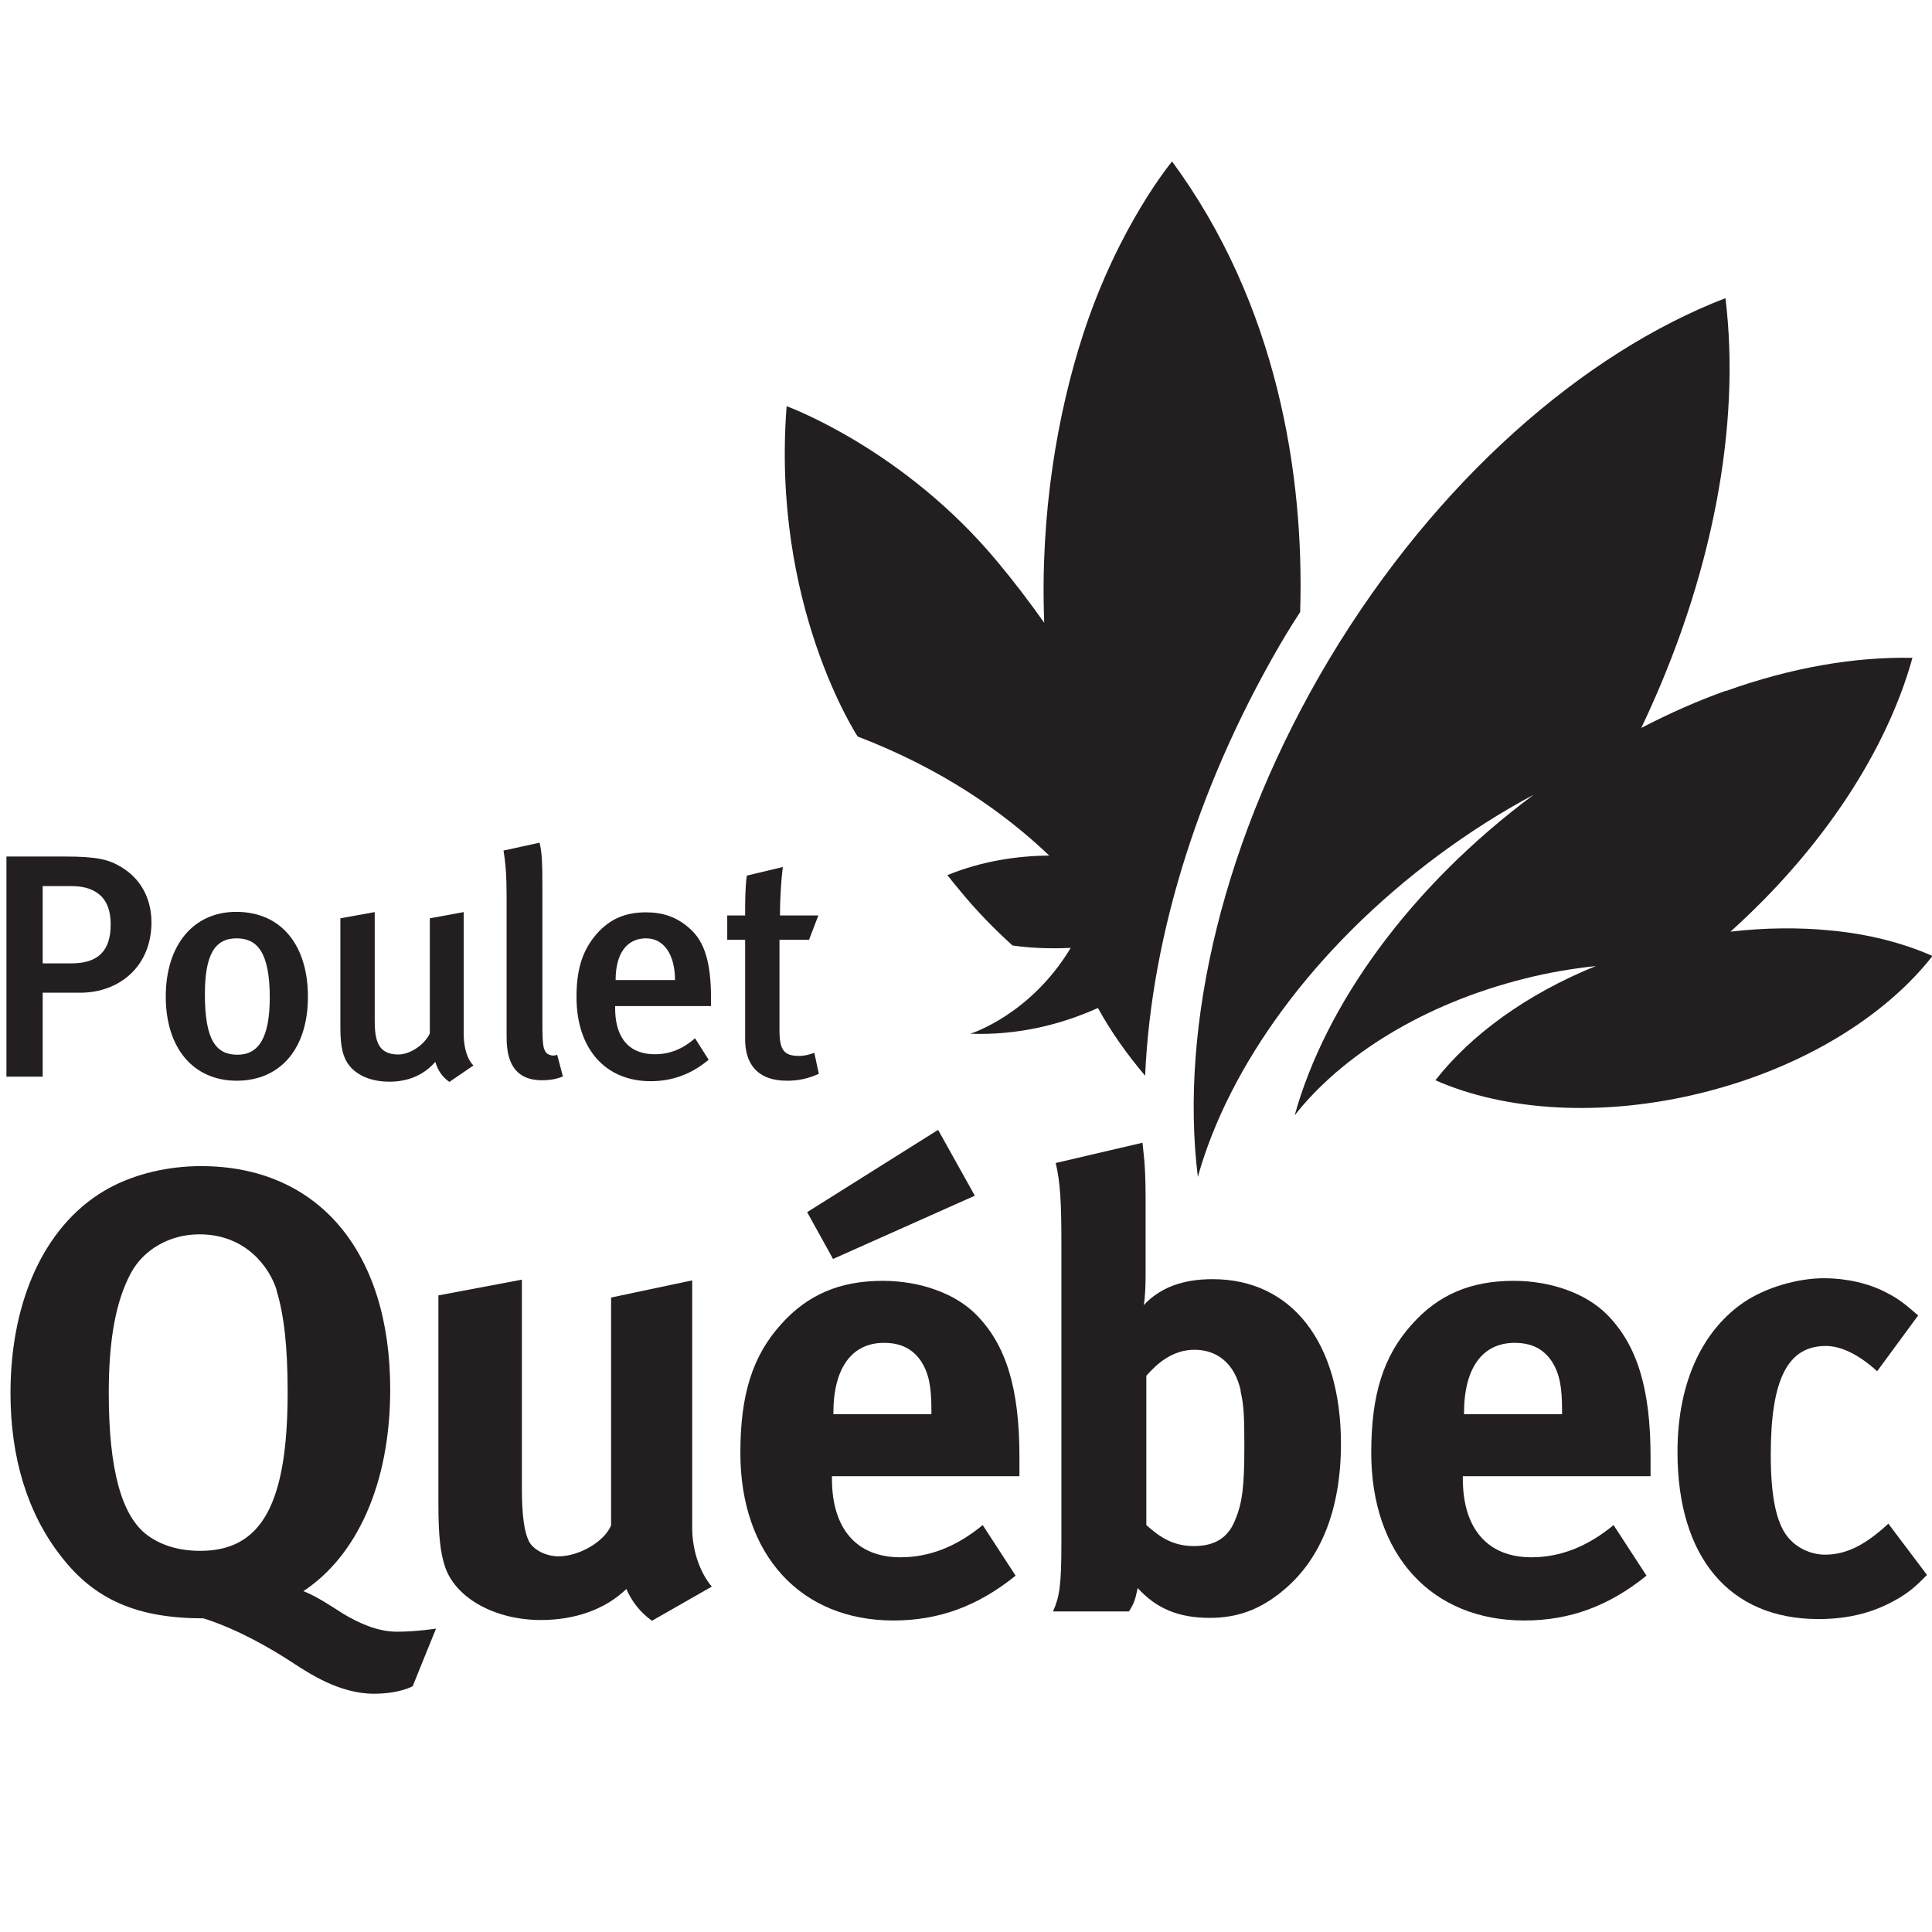 <?xml version="1.0" encoding="UTF-8"?>
<svg id="Layer_1" data-name="Layer 1" xmlns="http://www.w3.org/2000/svg" viewBox="0 0 81 81">
  <defs>
    <style>
      .cls-1 {
        fill: #231f20;
      }
    </style>
  </defs>
  <path class="cls-1" d="M17.31,70.69s-.53.32-1.64.32c-1.43,0-2.71-.85-3.4-1.3-.88-.58-2.31-1.41-3.74-1.86-2.76,0-4.56-.77-5.97-2.6-1.41-1.8-2.12-4.14-2.12-6.84,0-3.98,1.51-7.19,4.17-8.62,1.09-.58,2.44-.9,3.82-.9,4.91,0,7.93,3.58,7.93,9.36,0,4.01-1.43,7-3.64,8.46.51.19,1.22.66,1.64.93.66.4,1.46.77,2.28.77s1.64-.13,1.64-.13l-.98,2.42ZM11.6,54.09c-.29-.93-1.27-2.34-3.24-2.34-1.25,0-2.34.64-2.87,1.62-.64,1.19-.93,2.81-.93,5.04,0,3.18.53,5.17,1.64,5.97.58.42,1.32.64,2.2.64,2.57,0,3.66-1.97,3.66-6.66,0-1.88-.15-3.24-.47-4.27Z"/>
  <path class="cls-1" d="M27.32,67.94c-.45-.32-.82-.77-1.06-1.32-.88.85-2.15,1.3-3.58,1.3-1.91,0-3.55-.9-4.01-2.2-.21-.61-.29-1.32-.29-2.71v-8.7l3.5-.66v8.73c0,1.22.11,1.85.29,2.23.19.37.72.64,1.25.64.88,0,1.94-.64,2.2-1.3v-9.55l3.4-.72v10.37c0,.9.29,1.83.82,2.47l-2.52,1.44Z"/>
  <path class="cls-1" d="M34.88,61.89v.11c0,2.1,1.04,3.29,2.87,3.29,1.22,0,2.36-.45,3.45-1.35l1.38,2.12c-1.57,1.27-3.21,1.88-5.12,1.88-3.9,0-6.42-2.76-6.42-7.03,0-2.44.51-4.06,1.7-5.38,1.11-1.25,2.47-1.83,4.27-1.83,1.57,0,3.05.53,3.93,1.43,1.25,1.27,1.8,3.1,1.8,5.94v.82h-7.85ZM34.93,52.79l-1.09-1.97,5.49-3.45,1.54,2.76-5.94,2.65ZM39.05,59.13c0-1.01-.11-1.54-.42-2.04-.35-.53-.85-.79-1.57-.79-1.35,0-2.12,1.06-2.12,2.94v.05h4.11v-.16Z"/>
  <path class="cls-1" d="M53.69,66.77c-.93.74-1.85,1.06-2.97,1.06-1.32,0-2.25-.4-3.02-1.25-.11.48-.13.61-.37.98h-3.18c.26-.61.35-1.01.35-2.89v-12.57c0-1.67-.05-2.57-.24-3.34l3.64-.85c.11.93.13,1.48.13,2.41v3.21c0,.4-.03.98-.08,1.19.69-.74,1.64-1.09,2.89-1.09,3.31,0,5.38,2.65,5.38,6.9,0,2.76-.85,4.91-2.52,6.23ZM52.02,58.31c-.26-1.17-1.01-1.72-1.94-1.72s-1.57.58-2.02,1.09v6.26c.48.42,1.04.88,1.99.88.88,0,1.43-.35,1.72-1.06.32-.74.4-1.46.4-3.13,0-1.22-.02-1.72-.16-2.31Z"/>
  <path class="cls-1" d="M61.33,61.89v.11c0,2.09,1.04,3.29,2.87,3.29,1.22,0,2.36-.45,3.45-1.35l1.38,2.12c-1.57,1.27-3.21,1.88-5.12,1.88-3.9,0-6.42-2.76-6.42-7.03,0-2.44.51-4.06,1.7-5.38,1.11-1.25,2.47-1.83,4.27-1.83,1.57,0,3.05.53,3.93,1.43,1.25,1.27,1.81,3.1,1.81,5.94v.82h-7.85ZM65.49,59.13c0-1.01-.11-1.54-.42-2.04-.35-.53-.85-.79-1.57-.79-1.35,0-2.12,1.06-2.12,2.94v.05h4.11v-.16Z"/>
  <path class="cls-1" d="M79.56,67.03c-.95.56-2.02.85-3.32.85-3.74,0-5.91-2.6-5.91-7,0-3.13,1.19-5.2,2.78-6.28.9-.61,2.23-1.01,3.37-1.01.9,0,1.88.21,2.62.61.51.26.74.45,1.32.95l-1.72,2.34c-.72-.66-1.48-1.06-2.15-1.06-1.59,0-2.31,1.38-2.31,4.56,0,1.78.24,2.84.69,3.42.37.48.98.77,1.59.77.82,0,1.57-.35,2.44-1.11l.21-.19,1.62,2.15c-.52.53-.76.72-1.24,1.01Z"/>
  <path class="cls-1" d="M3.35,41.62h-1.56v3.52H.27v-9.23h2.46c1.35,0,1.84.13,2.35.44.81.48,1.27,1.31,1.27,2.32,0,1.82-1.32,2.95-2.99,2.95ZM4.27,37.6c-.28-.29-.68-.45-1.28-.45h-1.2v3.24h1.2c1.13,0,1.65-.53,1.65-1.63,0-.51-.12-.89-.37-1.16Z"/>
  <path class="cls-1" d="M9.93,45.31c-1.83,0-2.98-1.37-2.98-3.53s1.16-3.55,2.95-3.55c1.92,0,3.01,1.43,3.01,3.56,0,2.18-1.16,3.52-2.99,3.52ZM9.92,39.34c-.93,0-1.33.71-1.33,2.35,0,1.96.49,2.53,1.37,2.53s1.35-.71,1.35-2.4c0-1.9-.53-2.48-1.39-2.48Z"/>
  <path class="cls-1" d="M18.84,45.36c-.29-.21-.47-.45-.59-.84-.49.56-1.15.83-1.92.83s-1.35-.26-1.68-.67c-.26-.32-.38-.76-.38-1.6v-4.58l1.44-.26v4.52c0,.84.12,1.45.99,1.45.49,0,1.09-.4,1.32-.88v-4.83l1.42-.26v5.08c0,1.02.41,1.35.41,1.35l-1.01.69Z"/>
  <path class="cls-1" d="M22.72,45.29c-1.48,0-1.48-1.33-1.48-1.91v-5.75c0-.92-.04-1.42-.13-1.97l1.51-.33c.11.41.12.97.12,1.85v5.72c0,.91.04,1.05.14,1.21.08.12.31.19.48.11l.24.91c-.26.11-.54.16-.88.16Z"/>
  <path class="cls-1" d="M25.79,42.17v.11c0,.93.35,1.92,1.67,1.92.63,0,1.18-.23,1.68-.67l.57.9c-.71.6-1.52.9-2.43.9-1.91,0-3.11-1.37-3.11-3.53,0-1.18.26-1.97.84-2.64.55-.63,1.21-.91,2.07-.91.67,0,1.28.17,1.85.69.59.53.88,1.36.88,2.93v.31h-4.03ZM27.09,39.34c-.83,0-1.28.66-1.28,1.75h2.49c0-1.09-.48-1.75-1.21-1.75Z"/>
  <path class="cls-1" d="M33,45.31c-1.31,0-1.76-.78-1.76-1.73v-4.18h-.75v-1.02h.75c0-.57,0-1.16.07-1.67l1.51-.36c-.07.55-.12,1.36-.12,2.03h1.61l-.39,1.02h-1.24v3.79c0,.84.19,1.08.83,1.08.2,0,.38-.04.63-.13l.19.88c-.44.2-.86.29-1.32.29Z"/>
  <path class="cls-1" d="M72.36,28.96c-1.18.42-2.36.94-3.55,1.56,3.01-6.31,4.18-12.72,3.53-18.02-5.96,2.3-12.11,7.65-16.59,15.1-4.47,7.46-6.31,15.4-5.53,21.74,1.29-4.62,4.84-9.59,10.08-13.48,1.31-.97,2.65-1.82,4-2.54-5.21,3.87-8.74,8.83-10.02,13.44,1.97-2.51,5.42-4.68,9.64-5.73,1.01-.26,2.01-.42,2.99-.53-2.89,1.17-5.24,2.88-6.73,4.79,2.92,1.29,6.99,1.57,11.2.52,4.22-1.05,7.67-3.21,9.64-5.73-1.24-.55-2.69-.92-4.27-1.07-1.32-.13-2.74-.12-4.2.05,3.9-3.51,6.56-7.62,7.63-11.48-2.42-.05-5.09.41-7.82,1.39Z"/>
  <path class="cls-1" d="M53.97,26.52c.17-.29.36-.58.54-.86.18-5.78-.97-12.91-5.37-18.89,0,0-2.24,2.67-3.73,7.25-1.07,3.29-1.81,7.52-1.63,12.09-.63-.89-1.28-1.74-1.93-2.52-3.95-4.78-8.87-6.56-8.87-6.56-.65,8.36,2.98,13.85,2.98,13.85,3.5,1.34,6.1,3.15,8.03,4.99-1.34.01-2.83.23-4.27.82.19.24.37.47.56.69.7.85,1.44,1.6,2.17,2.26.76.11,1.58.14,2.44.1t0,0c-1.7,2.83-4.21,3.6-4.21,3.6,1.99.07,3.8-.38,5.35-1.08.53.96,1.19,1.91,1.98,2.84.26-5.99,2.34-12.55,5.96-18.59Z"/>
</svg>